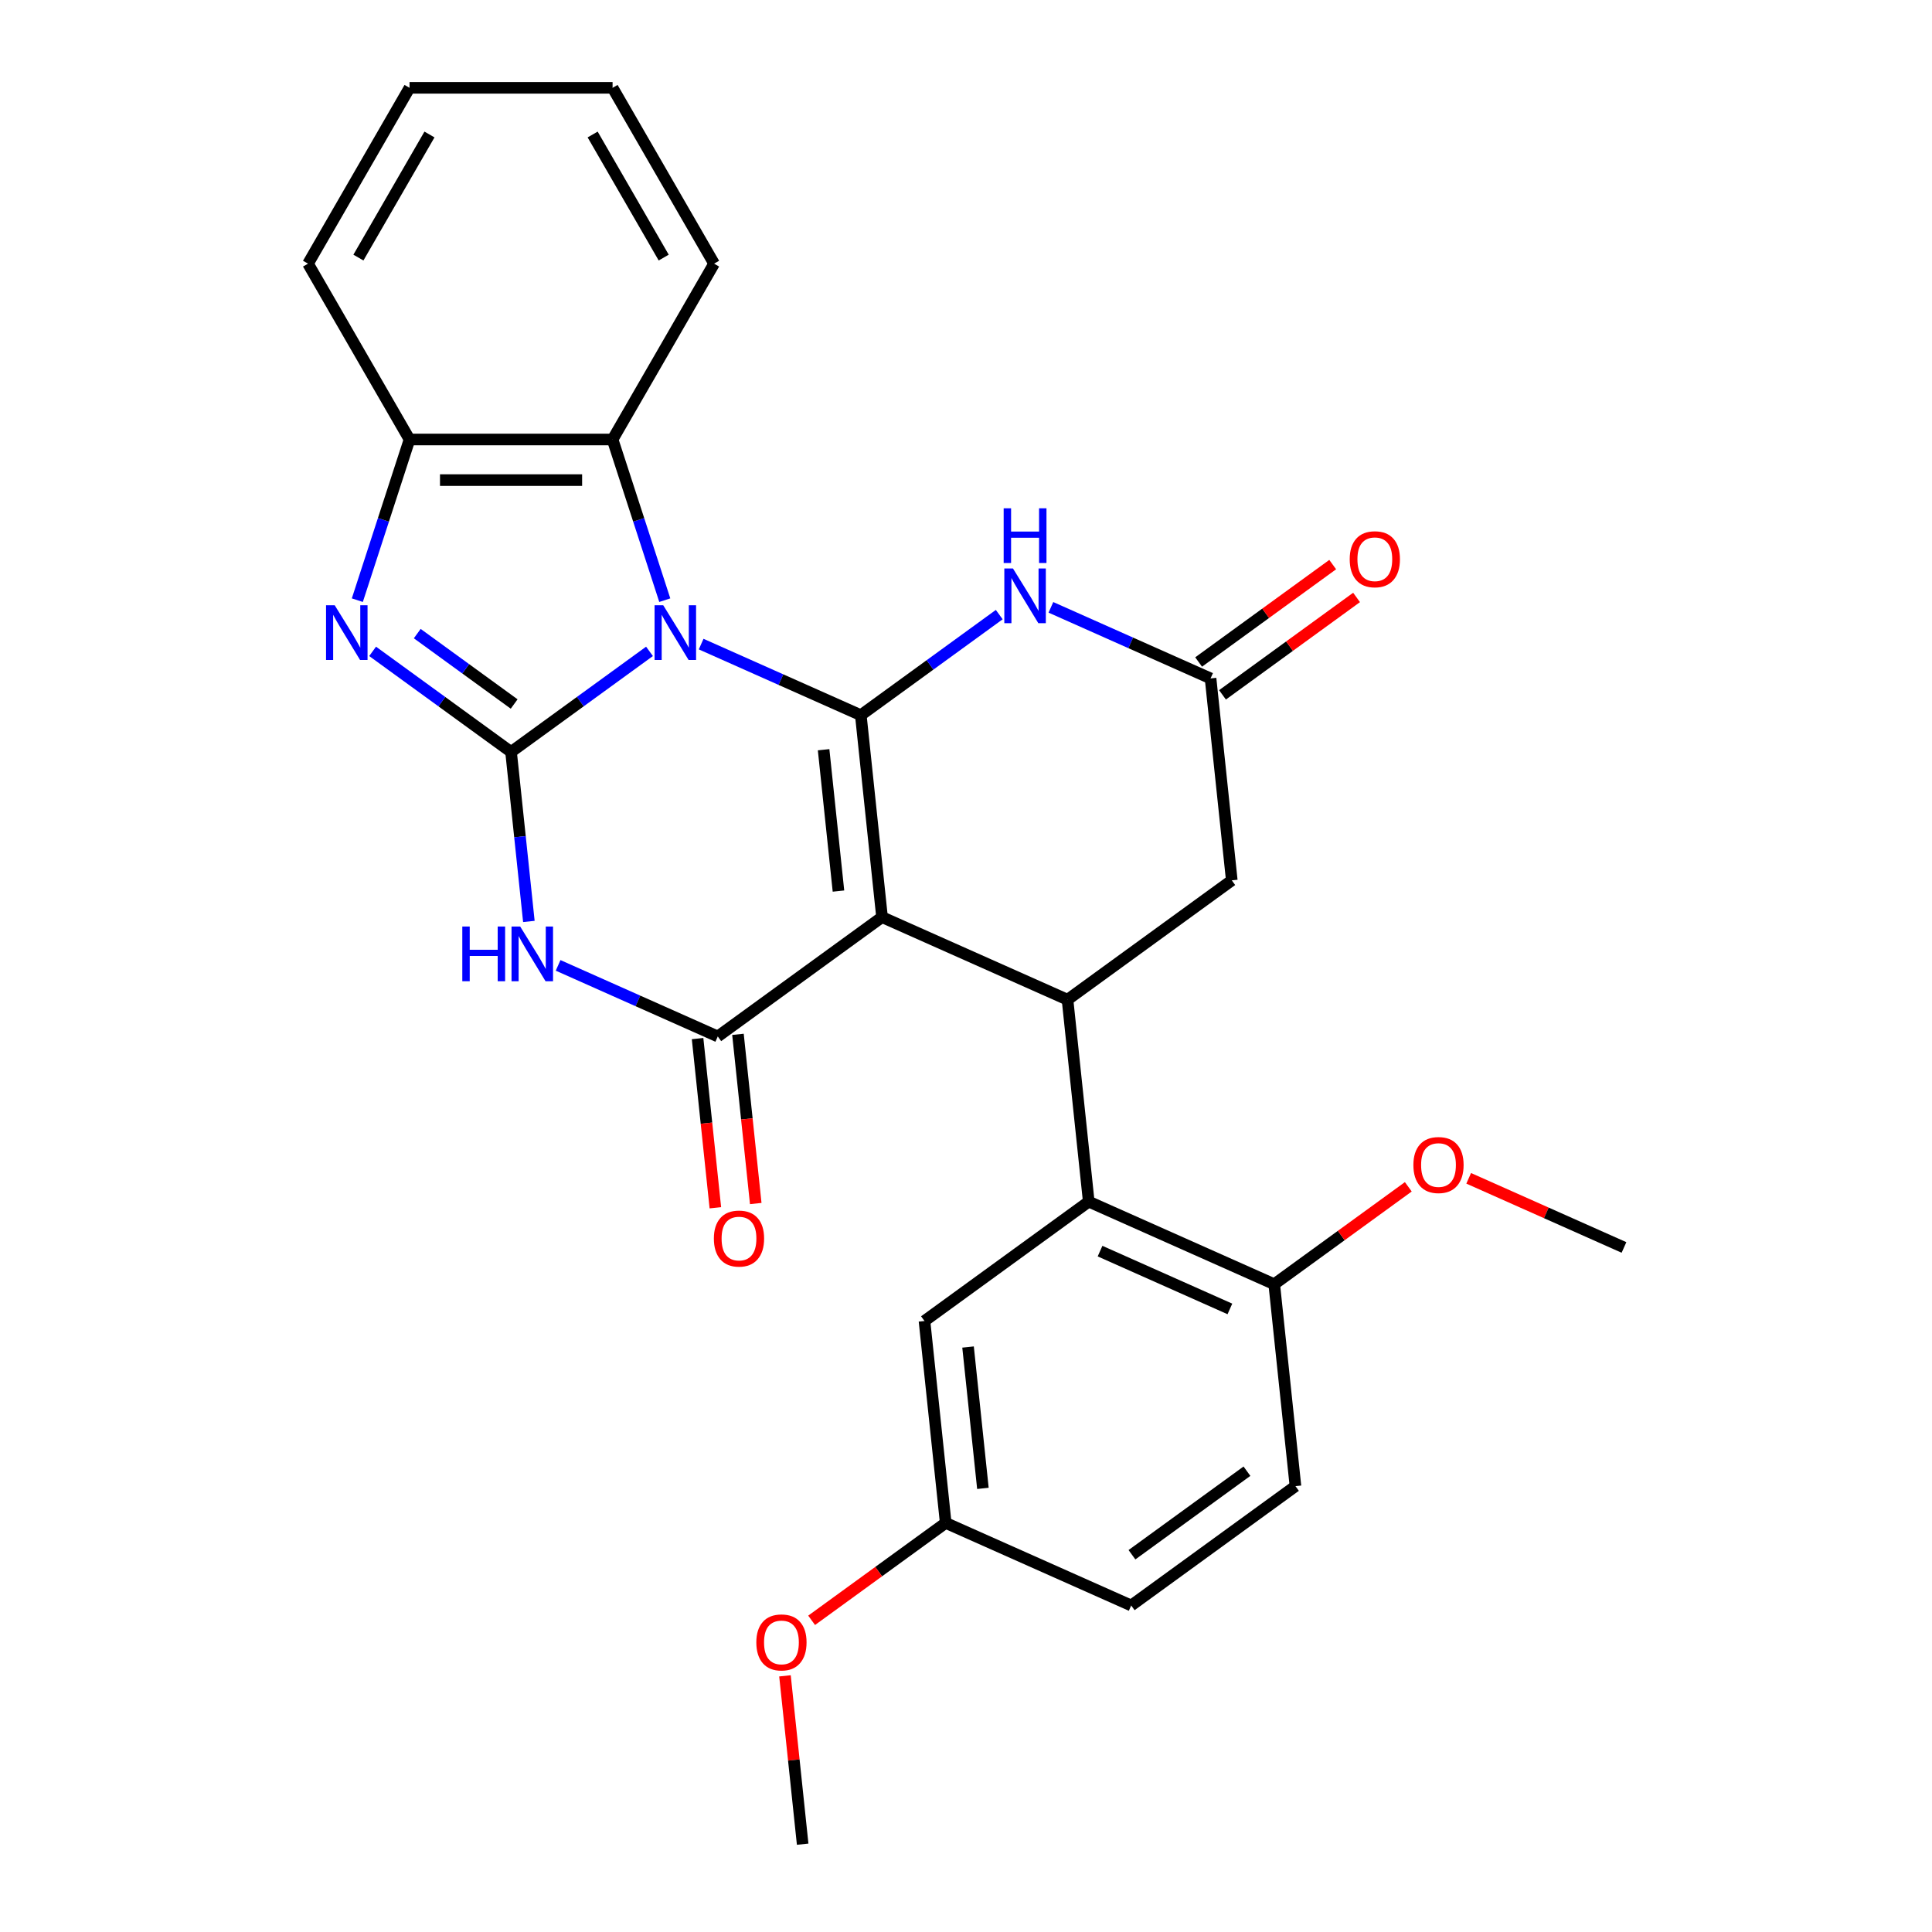<?xml version='1.0' encoding='iso-8859-1'?>
<svg version='1.1' baseProfile='full'
              xmlns='http://www.w3.org/2000/svg'
                      xmlns:rdkit='http://www.rdkit.org/xml'
                      xmlns:xlink='http://www.w3.org/1999/xlink'
                  xml:space='preserve'
width='1000px' height='1000px' viewBox='0 0 1000 1000'>
<!-- END OF HEADER -->
<rect style='opacity:1.0;fill:#FFFFFF;stroke:none' width='1000' height='1000' x='0' y='0'> </rect>
<path class='bond-0' d='M 362.912,333.385 L 404.233,351.782' style='fill:none;fill-rule:evenodd;stroke:#0000FF;stroke-width:6px;stroke-linecap:butt;stroke-linejoin:miter;stroke-opacity:1' />
<path class='bond-0' d='M 404.233,351.782 L 445.553,370.18' style='fill:none;fill-rule:evenodd;stroke:#000000;stroke-width:6px;stroke-linecap:butt;stroke-linejoin:miter;stroke-opacity:1' />
<path class='bond-1' d='M 336.178,337.146 L 300.35,363.176' style='fill:none;fill-rule:evenodd;stroke:#0000FF;stroke-width:6px;stroke-linecap:butt;stroke-linejoin:miter;stroke-opacity:1' />
<path class='bond-1' d='M 300.35,363.176 L 264.522,389.207' style='fill:none;fill-rule:evenodd;stroke:#000000;stroke-width:6px;stroke-linecap:butt;stroke-linejoin:miter;stroke-opacity:1' />
<path class='bond-8' d='M 344.09,310.647 L 330.58,269.065' style='fill:none;fill-rule:evenodd;stroke:#0000FF;stroke-width:6px;stroke-linecap:butt;stroke-linejoin:miter;stroke-opacity:1' />
<path class='bond-8' d='M 330.58,269.065 L 317.069,227.483' style='fill:none;fill-rule:evenodd;stroke:#000000;stroke-width:6px;stroke-linecap:butt;stroke-linejoin:miter;stroke-opacity:1' />
<path class='bond-2' d='M 445.553,370.18 L 456.539,474.698' style='fill:none;fill-rule:evenodd;stroke:#000000;stroke-width:6px;stroke-linecap:butt;stroke-linejoin:miter;stroke-opacity:1' />
<path class='bond-2' d='M 426.297,388.054 L 433.987,461.217' style='fill:none;fill-rule:evenodd;stroke:#000000;stroke-width:6px;stroke-linecap:butt;stroke-linejoin:miter;stroke-opacity:1' />
<path class='bond-6' d='M 445.553,370.18 L 481.381,344.149' style='fill:none;fill-rule:evenodd;stroke:#000000;stroke-width:6px;stroke-linecap:butt;stroke-linejoin:miter;stroke-opacity:1' />
<path class='bond-6' d='M 481.381,344.149 L 517.209,318.119' style='fill:none;fill-rule:evenodd;stroke:#0000FF;stroke-width:6px;stroke-linecap:butt;stroke-linejoin:miter;stroke-opacity:1' />
<path class='bond-3' d='M 264.522,389.207 L 269.132,433.072' style='fill:none;fill-rule:evenodd;stroke:#000000;stroke-width:6px;stroke-linecap:butt;stroke-linejoin:miter;stroke-opacity:1' />
<path class='bond-3' d='M 269.132,433.072 L 273.743,476.938' style='fill:none;fill-rule:evenodd;stroke:#0000FF;stroke-width:6px;stroke-linecap:butt;stroke-linejoin:miter;stroke-opacity:1' />
<path class='bond-5' d='M 264.522,389.207 L 228.694,363.176' style='fill:none;fill-rule:evenodd;stroke:#000000;stroke-width:6px;stroke-linecap:butt;stroke-linejoin:miter;stroke-opacity:1' />
<path class='bond-5' d='M 228.694,363.176 L 192.866,337.146' style='fill:none;fill-rule:evenodd;stroke:#0000FF;stroke-width:6px;stroke-linecap:butt;stroke-linejoin:miter;stroke-opacity:1' />
<path class='bond-5' d='M 266.128,364.393 L 241.049,346.172' style='fill:none;fill-rule:evenodd;stroke:#000000;stroke-width:6px;stroke-linecap:butt;stroke-linejoin:miter;stroke-opacity:1' />
<path class='bond-5' d='M 241.049,346.172 L 215.969,327.95' style='fill:none;fill-rule:evenodd;stroke:#0000FF;stroke-width:6px;stroke-linecap:butt;stroke-linejoin:miter;stroke-opacity:1' />
<path class='bond-7' d='M 456.539,474.698 L 552.547,517.444' style='fill:none;fill-rule:evenodd;stroke:#000000;stroke-width:6px;stroke-linecap:butt;stroke-linejoin:miter;stroke-opacity:1' />
<path class='bond-29' d='M 456.539,474.698 L 371.516,536.471' style='fill:none;fill-rule:evenodd;stroke:#000000;stroke-width:6px;stroke-linecap:butt;stroke-linejoin:miter;stroke-opacity:1' />
<path class='bond-4' d='M 288.875,499.677 L 330.195,518.074' style='fill:none;fill-rule:evenodd;stroke:#0000FF;stroke-width:6px;stroke-linecap:butt;stroke-linejoin:miter;stroke-opacity:1' />
<path class='bond-4' d='M 330.195,518.074 L 371.516,536.471' style='fill:none;fill-rule:evenodd;stroke:#000000;stroke-width:6px;stroke-linecap:butt;stroke-linejoin:miter;stroke-opacity:1' />
<path class='bond-13' d='M 361.064,537.57 L 365.666,581.355' style='fill:none;fill-rule:evenodd;stroke:#000000;stroke-width:6px;stroke-linecap:butt;stroke-linejoin:miter;stroke-opacity:1' />
<path class='bond-13' d='M 365.666,581.355 L 370.268,625.141' style='fill:none;fill-rule:evenodd;stroke:#FF0000;stroke-width:6px;stroke-linecap:butt;stroke-linejoin:miter;stroke-opacity:1' />
<path class='bond-13' d='M 381.967,535.373 L 386.57,579.158' style='fill:none;fill-rule:evenodd;stroke:#000000;stroke-width:6px;stroke-linecap:butt;stroke-linejoin:miter;stroke-opacity:1' />
<path class='bond-13' d='M 386.57,579.158 L 391.172,622.944' style='fill:none;fill-rule:evenodd;stroke:#FF0000;stroke-width:6px;stroke-linecap:butt;stroke-linejoin:miter;stroke-opacity:1' />
<path class='bond-28' d='M 184.953,310.647 L 198.464,269.065' style='fill:none;fill-rule:evenodd;stroke:#0000FF;stroke-width:6px;stroke-linecap:butt;stroke-linejoin:miter;stroke-opacity:1' />
<path class='bond-28' d='M 198.464,269.065 L 211.975,227.483' style='fill:none;fill-rule:evenodd;stroke:#000000;stroke-width:6px;stroke-linecap:butt;stroke-linejoin:miter;stroke-opacity:1' />
<path class='bond-11' d='M 543.944,314.358 L 585.264,332.755' style='fill:none;fill-rule:evenodd;stroke:#0000FF;stroke-width:6px;stroke-linecap:butt;stroke-linejoin:miter;stroke-opacity:1' />
<path class='bond-11' d='M 585.264,332.755 L 626.585,351.152' style='fill:none;fill-rule:evenodd;stroke:#000000;stroke-width:6px;stroke-linecap:butt;stroke-linejoin:miter;stroke-opacity:1' />
<path class='bond-9' d='M 552.547,517.444 L 563.533,621.962' style='fill:none;fill-rule:evenodd;stroke:#000000;stroke-width:6px;stroke-linecap:butt;stroke-linejoin:miter;stroke-opacity:1' />
<path class='bond-31' d='M 552.547,517.444 L 637.57,455.671' style='fill:none;fill-rule:evenodd;stroke:#000000;stroke-width:6px;stroke-linecap:butt;stroke-linejoin:miter;stroke-opacity:1' />
<path class='bond-10' d='M 317.069,227.483 L 211.975,227.483' style='fill:none;fill-rule:evenodd;stroke:#000000;stroke-width:6px;stroke-linecap:butt;stroke-linejoin:miter;stroke-opacity:1' />
<path class='bond-10' d='M 301.305,248.502 L 227.739,248.502' style='fill:none;fill-rule:evenodd;stroke:#000000;stroke-width:6px;stroke-linecap:butt;stroke-linejoin:miter;stroke-opacity:1' />
<path class='bond-21' d='M 317.069,227.483 L 369.616,136.469' style='fill:none;fill-rule:evenodd;stroke:#000000;stroke-width:6px;stroke-linecap:butt;stroke-linejoin:miter;stroke-opacity:1' />
<path class='bond-14' d='M 563.533,621.962 L 659.541,664.708' style='fill:none;fill-rule:evenodd;stroke:#000000;stroke-width:6px;stroke-linecap:butt;stroke-linejoin:miter;stroke-opacity:1' />
<path class='bond-14' d='M 569.385,647.576 L 636.591,677.498' style='fill:none;fill-rule:evenodd;stroke:#000000;stroke-width:6px;stroke-linecap:butt;stroke-linejoin:miter;stroke-opacity:1' />
<path class='bond-15' d='M 563.533,621.962 L 478.509,683.735' style='fill:none;fill-rule:evenodd;stroke:#000000;stroke-width:6px;stroke-linecap:butt;stroke-linejoin:miter;stroke-opacity:1' />
<path class='bond-23' d='M 211.975,227.483 L 159.428,136.469' style='fill:none;fill-rule:evenodd;stroke:#000000;stroke-width:6px;stroke-linecap:butt;stroke-linejoin:miter;stroke-opacity:1' />
<path class='bond-12' d='M 626.585,351.152 L 637.57,455.671' style='fill:none;fill-rule:evenodd;stroke:#000000;stroke-width:6px;stroke-linecap:butt;stroke-linejoin:miter;stroke-opacity:1' />
<path class='bond-16' d='M 632.762,359.655 L 667.46,334.445' style='fill:none;fill-rule:evenodd;stroke:#000000;stroke-width:6px;stroke-linecap:butt;stroke-linejoin:miter;stroke-opacity:1' />
<path class='bond-16' d='M 667.46,334.445 L 702.158,309.236' style='fill:none;fill-rule:evenodd;stroke:#FF0000;stroke-width:6px;stroke-linecap:butt;stroke-linejoin:miter;stroke-opacity:1' />
<path class='bond-16' d='M 620.408,342.65 L 655.105,317.441' style='fill:none;fill-rule:evenodd;stroke:#000000;stroke-width:6px;stroke-linecap:butt;stroke-linejoin:miter;stroke-opacity:1' />
<path class='bond-16' d='M 655.105,317.441 L 689.803,292.231' style='fill:none;fill-rule:evenodd;stroke:#FF0000;stroke-width:6px;stroke-linecap:butt;stroke-linejoin:miter;stroke-opacity:1' />
<path class='bond-17' d='M 659.541,664.708 L 670.526,769.227' style='fill:none;fill-rule:evenodd;stroke:#000000;stroke-width:6px;stroke-linecap:butt;stroke-linejoin:miter;stroke-opacity:1' />
<path class='bond-20' d='M 659.541,664.708 L 694.239,639.499' style='fill:none;fill-rule:evenodd;stroke:#000000;stroke-width:6px;stroke-linecap:butt;stroke-linejoin:miter;stroke-opacity:1' />
<path class='bond-20' d='M 694.239,639.499 L 728.937,614.289' style='fill:none;fill-rule:evenodd;stroke:#FF0000;stroke-width:6px;stroke-linecap:butt;stroke-linejoin:miter;stroke-opacity:1' />
<path class='bond-18' d='M 478.509,683.735 L 489.495,788.254' style='fill:none;fill-rule:evenodd;stroke:#000000;stroke-width:6px;stroke-linecap:butt;stroke-linejoin:miter;stroke-opacity:1' />
<path class='bond-18' d='M 501.061,697.216 L 508.751,770.379' style='fill:none;fill-rule:evenodd;stroke:#000000;stroke-width:6px;stroke-linecap:butt;stroke-linejoin:miter;stroke-opacity:1' />
<path class='bond-32' d='M 670.526,769.227 L 585.503,831' style='fill:none;fill-rule:evenodd;stroke:#000000;stroke-width:6px;stroke-linecap:butt;stroke-linejoin:miter;stroke-opacity:1' />
<path class='bond-32' d='M 645.418,761.488 L 585.902,804.729' style='fill:none;fill-rule:evenodd;stroke:#000000;stroke-width:6px;stroke-linecap:butt;stroke-linejoin:miter;stroke-opacity:1' />
<path class='bond-19' d='M 489.495,788.254 L 585.503,831' style='fill:none;fill-rule:evenodd;stroke:#000000;stroke-width:6px;stroke-linecap:butt;stroke-linejoin:miter;stroke-opacity:1' />
<path class='bond-22' d='M 489.495,788.254 L 454.797,813.463' style='fill:none;fill-rule:evenodd;stroke:#000000;stroke-width:6px;stroke-linecap:butt;stroke-linejoin:miter;stroke-opacity:1' />
<path class='bond-22' d='M 454.797,813.463 L 420.099,838.673' style='fill:none;fill-rule:evenodd;stroke:#FF0000;stroke-width:6px;stroke-linecap:butt;stroke-linejoin:miter;stroke-opacity:1' />
<path class='bond-24' d='M 760.191,609.893 L 800.382,627.787' style='fill:none;fill-rule:evenodd;stroke:#FF0000;stroke-width:6px;stroke-linecap:butt;stroke-linejoin:miter;stroke-opacity:1' />
<path class='bond-24' d='M 800.382,627.787 L 840.572,645.681' style='fill:none;fill-rule:evenodd;stroke:#000000;stroke-width:6px;stroke-linecap:butt;stroke-linejoin:miter;stroke-opacity:1' />
<path class='bond-26' d='M 369.616,136.469 L 317.069,45.455' style='fill:none;fill-rule:evenodd;stroke:#000000;stroke-width:6px;stroke-linecap:butt;stroke-linejoin:miter;stroke-opacity:1' />
<path class='bond-26' d='M 343.531,133.326 L 306.748,69.616' style='fill:none;fill-rule:evenodd;stroke:#000000;stroke-width:6px;stroke-linecap:butt;stroke-linejoin:miter;stroke-opacity:1' />
<path class='bond-25' d='M 406.299,867.414 L 410.878,910.98' style='fill:none;fill-rule:evenodd;stroke:#FF0000;stroke-width:6px;stroke-linecap:butt;stroke-linejoin:miter;stroke-opacity:1' />
<path class='bond-25' d='M 410.878,910.98 L 415.457,954.545' style='fill:none;fill-rule:evenodd;stroke:#000000;stroke-width:6px;stroke-linecap:butt;stroke-linejoin:miter;stroke-opacity:1' />
<path class='bond-30' d='M 159.428,136.469 L 211.975,45.455' style='fill:none;fill-rule:evenodd;stroke:#000000;stroke-width:6px;stroke-linecap:butt;stroke-linejoin:miter;stroke-opacity:1' />
<path class='bond-30' d='M 185.512,133.326 L 222.295,69.616' style='fill:none;fill-rule:evenodd;stroke:#000000;stroke-width:6px;stroke-linecap:butt;stroke-linejoin:miter;stroke-opacity:1' />
<path class='bond-27' d='M 317.069,45.455 L 211.975,45.455' style='fill:none;fill-rule:evenodd;stroke:#000000;stroke-width:6px;stroke-linecap:butt;stroke-linejoin:miter;stroke-opacity:1' />
<path  class='atom-0' d='M 343.285 313.274
L 352.565 328.274
Q 353.485 329.754, 354.965 332.434
Q 356.445 335.114, 356.525 335.274
L 356.525 313.274
L 360.285 313.274
L 360.285 341.594
L 356.405 341.594
L 346.445 325.194
Q 345.285 323.274, 344.045 321.074
Q 342.845 318.874, 342.485 318.194
L 342.485 341.594
L 338.805 341.594
L 338.805 313.274
L 343.285 313.274
' fill='#0000FF'/>
<path  class='atom-4' d='M 239.287 479.565
L 243.127 479.565
L 243.127 491.605
L 257.607 491.605
L 257.607 479.565
L 261.447 479.565
L 261.447 507.885
L 257.607 507.885
L 257.607 494.805
L 243.127 494.805
L 243.127 507.885
L 239.287 507.885
L 239.287 479.565
' fill='#0000FF'/>
<path  class='atom-4' d='M 269.247 479.565
L 278.527 494.565
Q 279.447 496.045, 280.927 498.725
Q 282.407 501.405, 282.487 501.565
L 282.487 479.565
L 286.247 479.565
L 286.247 507.885
L 282.367 507.885
L 272.407 491.485
Q 271.247 489.565, 270.007 487.365
Q 268.807 485.165, 268.447 484.485
L 268.447 507.885
L 264.767 507.885
L 264.767 479.565
L 269.247 479.565
' fill='#0000FF'/>
<path  class='atom-6' d='M 173.239 313.274
L 182.519 328.274
Q 183.439 329.754, 184.919 332.434
Q 186.399 335.114, 186.479 335.274
L 186.479 313.274
L 190.239 313.274
L 190.239 341.594
L 186.359 341.594
L 176.399 325.194
Q 175.239 323.274, 173.999 321.074
Q 172.799 318.874, 172.439 318.194
L 172.439 341.594
L 168.759 341.594
L 168.759 313.274
L 173.239 313.274
' fill='#0000FF'/>
<path  class='atom-7' d='M 524.316 294.247
L 533.596 309.247
Q 534.516 310.727, 535.996 313.407
Q 537.476 316.087, 537.556 316.247
L 537.556 294.247
L 541.316 294.247
L 541.316 322.567
L 537.436 322.567
L 527.476 306.167
Q 526.316 304.247, 525.076 302.047
Q 523.876 299.847, 523.516 299.167
L 523.516 322.567
L 519.836 322.567
L 519.836 294.247
L 524.316 294.247
' fill='#0000FF'/>
<path  class='atom-7' d='M 519.496 263.095
L 523.336 263.095
L 523.336 275.135
L 537.816 275.135
L 537.816 263.095
L 541.656 263.095
L 541.656 291.415
L 537.816 291.415
L 537.816 278.335
L 523.336 278.335
L 523.336 291.415
L 519.496 291.415
L 519.496 263.095
' fill='#0000FF'/>
<path  class='atom-14' d='M 369.501 641.07
Q 369.501 634.27, 372.861 630.47
Q 376.221 626.67, 382.501 626.67
Q 388.781 626.67, 392.141 630.47
Q 395.501 634.27, 395.501 641.07
Q 395.501 647.95, 392.101 651.87
Q 388.701 655.75, 382.501 655.75
Q 376.261 655.75, 372.861 651.87
Q 369.501 647.99, 369.501 641.07
M 382.501 652.55
Q 386.821 652.55, 389.141 649.67
Q 391.501 646.75, 391.501 641.07
Q 391.501 635.51, 389.141 632.71
Q 386.821 629.87, 382.501 629.87
Q 378.181 629.87, 375.821 632.67
Q 373.501 635.47, 373.501 641.07
Q 373.501 646.79, 375.821 649.67
Q 378.181 652.55, 382.501 652.55
' fill='#FF0000'/>
<path  class='atom-17' d='M 698.608 289.46
Q 698.608 282.66, 701.968 278.86
Q 705.328 275.06, 711.608 275.06
Q 717.888 275.06, 721.248 278.86
Q 724.608 282.66, 724.608 289.46
Q 724.608 296.34, 721.208 300.26
Q 717.808 304.14, 711.608 304.14
Q 705.368 304.14, 701.968 300.26
Q 698.608 296.38, 698.608 289.46
M 711.608 300.94
Q 715.928 300.94, 718.248 298.06
Q 720.608 295.14, 720.608 289.46
Q 720.608 283.9, 718.248 281.1
Q 715.928 278.26, 711.608 278.26
Q 707.288 278.26, 704.928 281.06
Q 702.608 283.86, 702.608 289.46
Q 702.608 295.18, 704.928 298.06
Q 707.288 300.94, 711.608 300.94
' fill='#FF0000'/>
<path  class='atom-21' d='M 731.564 603.015
Q 731.564 596.215, 734.924 592.415
Q 738.284 588.615, 744.564 588.615
Q 750.844 588.615, 754.204 592.415
Q 757.564 596.215, 757.564 603.015
Q 757.564 609.895, 754.164 613.815
Q 750.764 617.695, 744.564 617.695
Q 738.324 617.695, 734.924 613.815
Q 731.564 609.935, 731.564 603.015
M 744.564 614.495
Q 748.884 614.495, 751.204 611.615
Q 753.564 608.695, 753.564 603.015
Q 753.564 597.455, 751.204 594.655
Q 748.884 591.815, 744.564 591.815
Q 740.244 591.815, 737.884 594.615
Q 735.564 597.415, 735.564 603.015
Q 735.564 608.735, 737.884 611.615
Q 740.244 614.495, 744.564 614.495
' fill='#FF0000'/>
<path  class='atom-23' d='M 391.472 850.107
Q 391.472 843.307, 394.832 839.507
Q 398.192 835.707, 404.472 835.707
Q 410.752 835.707, 414.112 839.507
Q 417.472 843.307, 417.472 850.107
Q 417.472 856.987, 414.072 860.907
Q 410.672 864.787, 404.472 864.787
Q 398.232 864.787, 394.832 860.907
Q 391.472 857.027, 391.472 850.107
M 404.472 861.587
Q 408.792 861.587, 411.112 858.707
Q 413.472 855.787, 413.472 850.107
Q 413.472 844.547, 411.112 841.747
Q 408.792 838.907, 404.472 838.907
Q 400.152 838.907, 397.792 841.707
Q 395.472 844.507, 395.472 850.107
Q 395.472 855.827, 397.792 858.707
Q 400.152 861.587, 404.472 861.587
' fill='#FF0000'/>
</svg>
